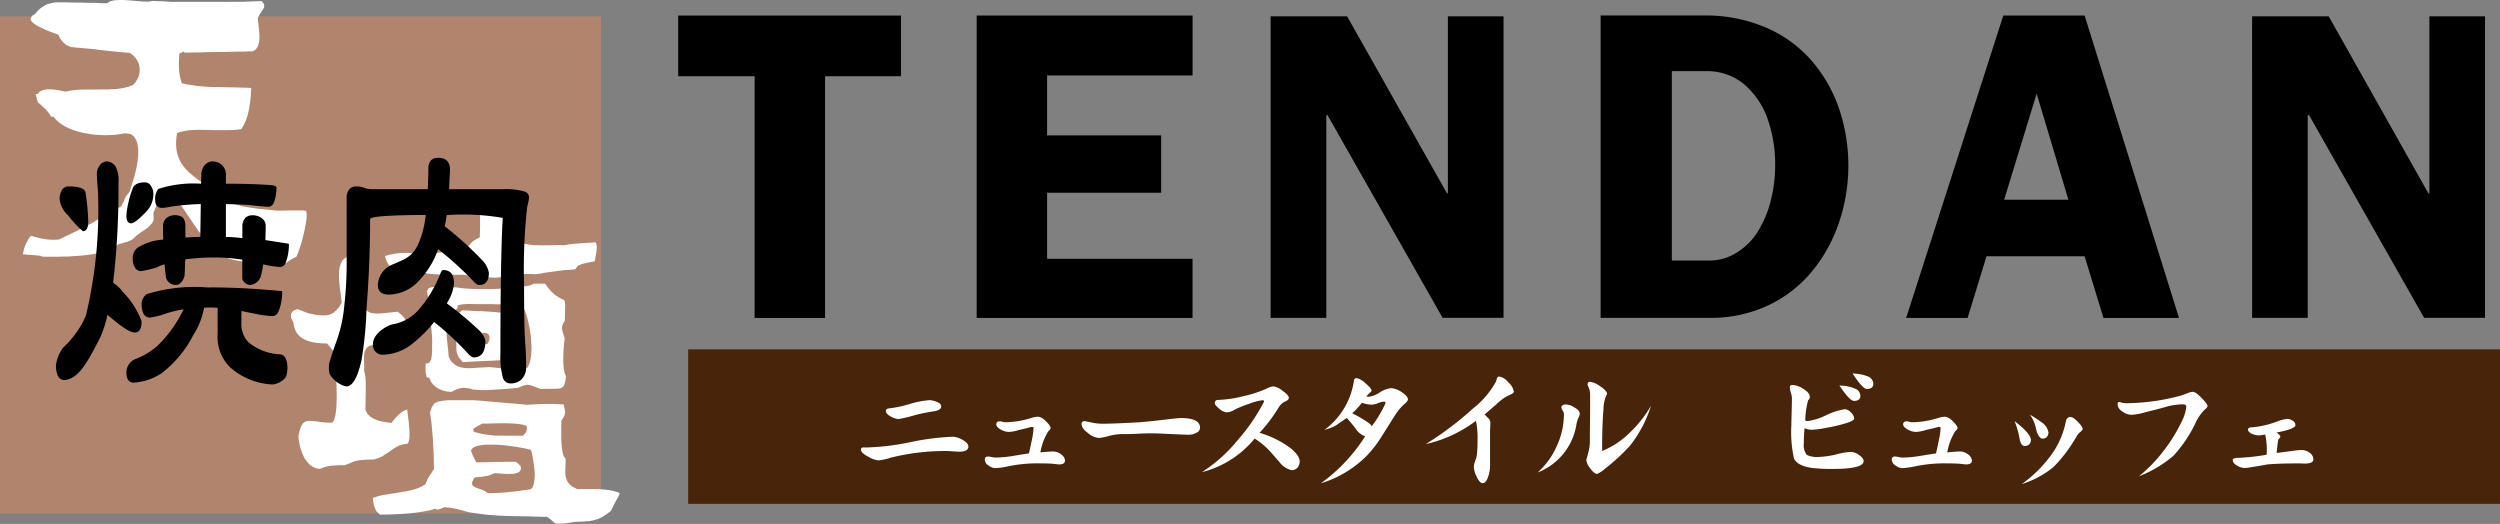 <svg xmlns="http://www.w3.org/2000/svg" width="140.132" height="29.368" viewBox="0 0 140.132 29.368">
  <rect x="0" y="0" width="140.132" height="29.368" fill="#808080" stroke="none"/>
  <g id="アートワーク_220" data-name="アートワーク 220" transform="translate(70.066 14.684)">
    <g id="グループ_32609" data-name="グループ 32609" transform="translate(-70.066 -14.684)">
      <g id="グループ_32608" data-name="グループ 32608">
        <rect id="長方形_52649" data-name="長方形 52649" width="101.558" height="8.661" transform="translate(38.574 19.581)" fill="#48250a"/>
        <rect id="長方形_52650" data-name="長方形 52650" width="33.692" height="27.859" transform="translate(0 0.921)" fill="#b1846e"/>
        <path id="パス_29272" data-name="パス 29272" d="M17.569,11.821l-.071-.013-.123-.013h-.7l-.74.013-.177-.022-.206-.02-.23-.024-.246-.023-.268-.027-.274-.041-.265-.041-.279-.05-.263-.069-.253-.072-.235-.07-.213-.1-.189-.107-.153-.115-.121-.137-.074-.156-.214-.141-.21-.141-.2-.137-.192-.126-.183-.134-.172-.132-.164-.135L11,9.655l-.139-.139-.123-.145-.113-.149-.1-.158L10.45,8.9l-.067-.17-.049-.178L10.3,8.36l-.017-.209V7.935L10.3,7.7l.038-.243.214-.069.228-.052.235-.036.252-.013.257-.011.26.005h.269l.274.012H13.2l.257-.006.252-.017.236-.037.126-.22.105-.22.084-.232.064-.233.051-.23.036-.236.033-.238.021-.23.014-.227.019-.236-.277-.014-.271-.005L13.68,4.9l-.274-.006-.268,0-.272-.01-.624-.011-.268-.013-.277-.02-.268-.03-.268-.038-.28-.043-.277-.064L10.523,4.4l-.049-.239-.024-.23-.012-.222V3.491l.012-.236.01-.249.082-.038.08-.035.074-.044.025.021.027.022.019.016.268,0,.268-.009.263,0,.274-.011.268-.006.616-.01.269,0,.268-.008.265-.005.262-.006.274,0,.263-.012.268-.005.167-.12.112-.175.06-.214.023-.23-.006-.241-.021-.247L14.9,1.4l-.028-.212-.01-.18.12-.232.137-.192.1-.173,0-.169L15.077.06,14.82.068l-.257.013-.257.006L14.048.1l-.264,0-.257,0-.26,0-.26.005h-.265l-.61,0h-.526l-.263,0h-.268L10.811.106l-.269,0-.262,0-.258,0L9.757.087,9.488.071,9.226.065,8.96.055l-.2.033-.244,0L8.239.071l-.3-.027L7.635.019,7.333,0H7.048L6.785.021l-.214.06-.158.1-.3,0L5.827.162,5.53.156l-.293,0L4.945.145l-.279,0L4.408.14,4.157.134,3.921.129H3.7L3.48.137l-.2.041-.2.049L2.9.316l-.18.116L2.541.583,2.376.789,2.212.884,2.139,1l-.011.112.068.106.109.1.148.1.181.1.2.091.2.091.2.081.18.064.149.054.115.044.106.211.146.195.183.162.226.112.279.038.35.027.3.03.257.024.234.02.213.033.222.021.225.028.251.027L6.95,2.9l.334.03.405.035.18.131.146.157.109.172.08.183.036.2v.2l-.03.2-.083.2L8.015,4.6l-.152.17-.224.082-.23.064-.237.041-.24.035L6.687,5l-.246.012-.258,0-.262.005H5.663l-.258,0-.262,0-.262.009-.257.018-.266.036L4.1,5.134l-.213-.041-.247-.047-.269-.033-.265-.008-.247.033-.208.084-.145.152h-.1l.043.154.041.16.041.154.2.158.247.236.2.236.1.173h.132l.132.16.159.143.175.131.191.109.214.109.228.088.235.076L5,7.429l.25.048L5.5,7.52l.263.033.254.016.25.01.251-.007.238-.006.228-.025L7.2,7.508,7.4,7.472l.118.013.112.017.115.017.137.1.1.122.082.157.052.169.03.19.011.21L8.16,8.68l-.019.225-.03.227-.044.23L8.015,9.6l-.058.227-.061.211-.059.2-.058.189-.058.167-.05.151-.183.241-.082.14-.052.148-.055.1-.055.109-.055.1-.055.028-.054.027-.055.021-.137.038-.137.036-.137.038-.17.145-.183.148-.206.143-.213.13-.225.141-.241.126-.236.126L4.9,12.85l-.245.126-.243.115-.235.112-.235.112-.223.115-.366.01-.288-.016L2.8,13.382l-.291-.066-.368-.1-.148.2-.158.32-.077.21-.022.107-.019.1-.025.1.08.01.07,0,.076.011.555.041.217.025.073.041.183.011.22,0H3.4l.251,0,.269-.011.279,0,.281-.021.291-.017.287-.025.288-.032.276-.039.268-.052.244-.056.23-.064.211-.085.183-.079.151-.1.115-.112.072-.022.061-.016.062-.019.353-.095.279-.138.214-.206.214-.161L8.5,12.9l.222-.162.216-.233.08-.145.006-.158-.017-.261.121-.285.109-.254.112-.23.126-.21.139-.22.165-.225.046.014.05.01.044.015.131.206.138.2.136.2.137.206.137.2.137.2.135.2.136.2.135.2.135.2.139.2.132.2.195.206.172.191.154.182.151.158.138.159.13.14.137.118.145.118.154.1.17.094.192.076.222.063.246.047.274.038.323.031.175-.055.271-.011.34.027.359.041.348.053.3.041.214.014.313-.219.169-.1.176-.075.065-.138.071-.189.075-.222.08-.243.067-.26.069-.268.058-.268.047-.258.037-.238.017-.206-.005-.17Z" transform="translate(-0.411)" fill="#fff"/>
        <path id="パス_29273" data-name="パス 29273" d="M26.427,30.275l.224-.1.2-.131.19-.123.189-.134.192-.126.2-.1.227-.065.241-.036.064-.151.033-.225v-.282l-.022-.307-.027-.3-.037-.28-.027-.223-.015-.145-.251.1-.232.189-.217.23-.18.23-.245-.025-.247-.043-.256-.06-.231-.094-.209-.123-.162-.163-.112-.209,0-.157.009-.24,0-.288.006-.321v-.613l-.019-.26-.03-.183-.038-.1v-.395l-.006-.2v-.182l.006-.166.021-.147.056-.132.071-.106.1-.083.138-.058.183-.019.225.019.277.06.575,0h.334l.2-.019.2-.039.011-.252-.011-.274-.033-.271-.012-.254-.018-.308-.058-.171-.131-.146-.247-.211-.2.022-.214.021-.213.025-.213.021-.214.014H26.28l-.176-.016-.151-.045-.123-.07-.082-.107-.05-.14,0-.191.058-.233-.077-.181-.055-.238-.041-.284-.022-.307.006-.294.03-.268.048-.225.083-.15.011-.251-.054-.163-.1-.077-.154-.021-.2.016L25,18.952l-.284.03-.167.09-.129.129-.087.175-.061.189-.028.22-.01.233.006.237.021.247.021.244.036.234.03.217.021.191.017.164-.148.252-.156.186-.162.137-.17.09-.189.047-.217.01-.24-.016-.274-.041-.312-.062-.206-.08-.2-.08-.206-.076-.234.091-.129.168,0,.222.129.253.044.25.068.207.107.181.137.15.158.118.186.1.206.069.219.055.241.036.254.019.269.005.126.149.123.147.123.156.018.131.021.166.028.195.016.224.02.241.022.268.016.274.017.283.008.283.006.285v.277l-.006.263-.013.254-.025.23-.027.2-.05.174-.051.138-.064.1-.263,0-.235-.015-.213-.021-.189-.035L22.8,28.2l-.151-.014h-.132l-.12.014-.1.052-.084.074-.077.115-.064.151-.062.206-.049.262.016.176.033.2.047.208.069.222.079.212.1.2.124.18.145.162.167.126.192.092.225.038.29-.109.274-.062.268-.021.274-.015.3,0,.3-.123.252-.1.241-.049.235-.027.268-.016.323-.006Z" transform="translate(-5.233 -4.593)" fill="#fff"/>
        <path id="パス_29274" data-name="パス 29274" d="M28.67,18.506l.112.144.14.106.159.073.172.044.2.03.231.016.247,0,.268.01.287.008.192.067.263.06.326.027.353.022.353.011h.889l.3.033.31.018.3.033.3.03.3.033.293.018.312-.024.3-.044.274-.047.274-.035.268-.036.274-.024.288,0,.309.013.29-.041L37.523,19l.264-.036.257-.033.263-.036.274-.036.285-.013.3-.025.143-.2.223-.1.225-.052.166-.036.171-.036.167-.033.027-.161.028-.16.027-.157.025-.223.005-.186-.063-.172-.6.038-.405.027-.279.025-.18.022-.143.022-.147.03-.2-.009-.21,0-.222.006-.231.007h-.471l-.235-.007-.236-.011-.231-.033-.212-.038-.206-.055-.191-.071-.169-.091-.151-.109-.126-.149-.1-.162-.057-.193-.011-.209-.012-.291-.027-.32-.065-.249-.121-.126-.326-.027-.292-.007-.3.009-.348.055.016.319.011.237v.421l-.006.28-.011.377-.1.058-.1.048-.1.061-.109.072-.09.095-.137.176-.246.1-.251.077-.263.057-.266.052-.268.03-.279.029-.282.024-.279.019-.282.005-.282.027-.3-.029L29.9,17.9l-.271-.005-.271.008-.268.033-.285.052-.3.084.068.241Z" transform="translate(-6.923 -3.722)" fill="#fff"/>
        <path id="パス_29275" data-name="パス 29275" d="M31.869,24.791l-.01.2-.034.251-.116.2-.067.014-.062.011-.069.022-.006.383.017.2.058.192h.129l.092.224.158.2.2.161.241.118.268.072.274.032.378-.177.282-.058.405.042.134.055.224.018.291.014H35l.352-.021.364-.023.334-.026.284-.021.22-.021.126-.011.306-.129.225-.048.2.035.228.08.314.125.351-.011.277,0,.226,0,.179-.015.136-.035.1-.073.071-.126.048-.189.036-.263-.071-.164-.045-.21-.027-.255-.011-.267.006-.285.011-.288.021-.258.023-.226.022-.184-.1-.288-.055-.243.028-.21.132-.251.016-.581.005-.31-.017-.153-.033-.093-.262-.128-.247-.162-.214-.193-.185-.21L38.2,21h-.647l-.071.051-.123.045-.178.04-.225.038-.257.036-.29.022-.309.031-.327.018-.332.014-.337.007h-.661l-.307-.007-.282-.014-.251-.021-.217-.028-.172-.024-.272,0-.279,0-.277.005-.325-.029-.238.019-.151.06L31.6,21.4l.013.216.093.317-.035.023-.033.018L31.606,22l-.008.225-.009.23-.01.231h.129v.5H31.8l.035.385.025.269.013.22.006.2-.006.226,0,.3m.814-1.413.023-.217.047-.2.074-.173.1-.147.142-.118.165-.079.05-.063.016-.055,0-.1.2-.05.157-.019.252-.016.318.011.323,0,.32,0,.315,0,.318.011.336,0,.291.011.265.025.275.036.281.043.075.143.069.169.067.192.06.22.056.235.051.247.042.254.033.252.016.26.017.254v.252l-.017.228-.026.219-.042.2-.058.164-.083.148-.175.065-.241.033-.285,0-.307-.015-.312-.029-.3-.035-.274-.03-.218-.019-.237.011-.235.008-.238.018-.225.016-.224.007-.208-.007-.2-.026-.186-.058-.169-.084-.148-.121L32.9,25.3l-.1-.214-.011-.164-.017-.2-.023-.2-.025-.223-.023-.229-.016-.23v-.233Z" transform="translate(-7.652 -5.101)" fill="#fff"/>
        <path id="パス_29276" data-name="パス 29276" d="M33.778,24.6v.566l.038.234.108.223.216.254.277-.017.276-.014.275-.015.279-.011.28-.013.27-.008.276-.02.274-.011.2-.114.09-.121.086-.166-.039-.251-.021-.248v-.243l.008-.238.011-.242.014-.232.011-.241v-.244L36.7,23.2l-.151-.053-.254-.039-.328-.037-.369-.024-.388-.025-.373-.013-.329-.017-.257-.011-.148-.008-.054.05L34,23.065l-.055.049V23.2l-.1.226-.055.22-.025.224-.006.23.014.241.006.267m1.136-.192.129-.1.148-.063.154-.022.136.022.1.068.057.121-.005.172-.085.227-.214.055-.211.01-.27-.015-.012-.11-.01-.113-.017-.111Z" transform="translate(-8.199 -5.579)" fill="#fff"/>
        <path id="パス_29277" data-name="パス 29277" d="M41.279,34.778l-.222-.069-.276-.047-.312-.033-.326-.017h-.623l-.267,0-.2,0-.257-.128-.181-.151-.126-.171-.065-.194-.034-.2,0-.208.007-.217.009-.215v-.217l-.1-.126-.066-.207-.044-.26-.025-.289-.01-.31v-.3l0-.269.005-.219v-.151l.167-.271.049-.179-.021-.184-.067-.283-.344-.012-.27-.012-.228,0h-.22l-.252.008-.323.017-.421.025-.274-.028-.275-.03-.265-.016-.271-.023-.271-.026-.271-.022-.269-.021-.274-.025-.267-.026-.273-.021-.267-.021H31.826l-.34.035-.257.05-.184.1-.139.2-.1.314.033.243.035.236.028.244.02.243.02.242.023.248.01.254.017.258.016.266.008.3.005.307.008.312-.164.258L30.69,34l-.145.341-.194.116-.208.1-.225.074-.241.06-.257.052-.26.043-.263.047-.27.036-.263.046-.262.043-.258.071-.245.076.027.236.058.262.111.25.2.191h.268l.267-.009.27-.009.27-.014.26-.014.257-.02.263-.025.257-.033.257-.039.256-.044.251-.055.247-.076.019.02.022.027.016.016.152-.027.111-.041.167-.073.361.033.344.066.329.088.328.092.263.041.257.036.263.036.257.031.263.019.263.021.257.014.258.011.262.006.258.011.252,0,.263.008.252,0,.257.011.257.005.251.008.253,0,.2.135.142.131.137.11.315.008.279-.021.5-.08.329-.008.288-.019.258-.022.226-.051.225-.071.219-.111.222-.139.247-.183.126-.25.126-.249.128-.237.126-.249-.159-.1m-7.889-3.64.167-.084.159-.091h.258l.278-.011.3-.006.31-.005.314.005.3.011.279.026.254.04.211.067.006.2-.042.151-.176.2h-.884l-.274-.008L34.6,31.62l-.258-.014-.257-.033-.263-.035-.263-.055-.29-.074-.017-.054L33.24,31.3l-.017-.064.167-.1m3.269,2.955-.035.228-.061.179-.1.12-.263.039-.266.036-.257.038-.263.027-.269.029-.267.025-.272.015-.273.011h-.288l-.164-.117-.184-.077-.187-.066-.164-.06-.126-.085-.063-.092.022-.16.12-.217.408-.04.384-.067.342-.137.177.011.219.014.233.017.243,0,.222-.011.185-.051.131-.083.063-.134-.03-.186-.082-.055-.065-.075-.121-.085h-.279l-.272,0-.272.008-.27,0-.276.005-.279.008-.277.005-.29,0-.107-.222-.1-.2-.086-.244.077-.111.129-.083.172-.06.217-.041.242-.025.265,0,.285,0,.3.019.29.027.291.039.273.035.258.05.225.039.194.044.151.041.04.161.045.209.041.245.039.258.03.279.017.264Z" transform="translate(-6.702 -7.198)" fill="#fff"/>
        <path id="パス_29278" data-name="パス 29278" d="M54.493,4.55H50.21v-3.4H62.7v3.4H58.442V18.1H54.493Z" transform="translate(-12.195 -0.278)"/>
        <path id="パス_29279" data-name="パス 29279" d="M72.309,1.147h12.1v3.36H76.255V7.868h6.394v3.213H76.255v3.705h8.152V18.1h-12.1Z" transform="translate(-17.562 -0.278)"/>
        <path id="パス_29280" data-name="パス 29280" d="M94.07,1.207h4.286l5.6,9.926h.05V1.207h3.119v16.9h-3.416L97.259,6.747H97.19V18.111H94.07Z" transform="translate(-22.848 -0.293)"/>
        <path id="パス_29281" data-name="パス 29281" d="M118.5,1.147h5.756a8.636,8.636,0,0,1,3.53.684,7.112,7.112,0,0,1,2.562,1.875,8.1,8.1,0,0,1,1.529,2.7,9.978,9.978,0,0,1,0,6.3,8.592,8.592,0,0,1-1.5,2.748,7.109,7.109,0,0,1-2.466,1.934,7.586,7.586,0,0,1-3.311.709h-6.1V1.147m3.992,3.119V14.884h2.065a2.9,2.9,0,0,0,1.585-.451,3.726,3.726,0,0,0,1.18-1.191,6.008,6.008,0,0,0,.716-1.719,7.9,7.9,0,0,0,.246-2,7.59,7.59,0,0,0-.426-2.582A4.475,4.475,0,0,0,126.54,5a3.235,3.235,0,0,0-2.133-.733Z" transform="translate(-28.781 -0.279)"/>
        <path id="パス_29282" data-name="パス 29282" d="M152.181,18.1l-1.058-3.458h-5.5L144.566,18.1h-3.445l5.444-16.949h4.558L156.414,18.1h-4.233m-1.966-6.626-1.78-5.946-1.822,5.946Z" transform="translate(-34.275 -0.279)"/>
        <path id="パス_29283" data-name="パス 29283" d="M166.734,1.207h4.291l5.59,9.926h.055V1.207h3.119v16.9h-3.414L169.925,6.747h-.074V18.111h-3.116Z" transform="translate(-40.496 -0.293)"/>
        <path id="パス_29284" data-name="パス 29284" d="M6.994,11.949a.621.621,0,0,1,.5.3,1.659,1.659,0,0,1,.154.878,44.644,44.644,0,0,1-.3,5.625,2,2,0,0,1,.543.512,4.643,4.643,0,0,1,1.054,1.646c0,.428-.132.632-.388.632s-.753-.324-1.526-.995a6.137,6.137,0,0,1-.409,1.275c-.785,1.555-1.252,2.3-1.984,2.383a.407.407,0,0,1-.4-.273,1.446,1.446,0,0,1-.093-.573,2.173,2.173,0,0,1,.4-.97,5.269,5.269,0,0,0,1.279-1.8,25.543,25.543,0,0,0,.676-6.944c-.044-.523-.063-.854-.063-1a.706.706,0,0,1,.151-.453.479.479,0,0,1,.4-.239M4.9,13.354c.537,0,.837.106.9.323a12.808,12.808,0,0,1,.154,1.647c0,.349-.1.538-.3.538a6.043,6.043,0,0,1-.84-.9,1.438,1.438,0,0,1-.466-.924,1.078,1.078,0,0,1,.139-.5.461.461,0,0,1,.406-.189m7.828,5.662c1.268,0,2.641.069,4.1.209A2.707,2.707,0,0,1,16.6,20.4a.374.374,0,0,1-.31.22,5.5,5.5,0,0,1-1-.137c-.269-.047-.514-.1-.751-.151v.652a1.471,1.471,0,0,0,.385,1.093,2.98,2.98,0,0,0,1.746.684c.528,0,.5.937.367,1.265a1.06,1.06,0,0,1-.746.426,3.812,3.812,0,0,1-2.343-.926,2.356,2.356,0,0,1-.74-1.9V20.155c-.164-.013-.323-.016-.479-.016a1.972,1.972,0,0,0-.282.016,4.168,4.168,0,0,1-.6,1.518,6.263,6.263,0,0,1-1.807,2.168,3.228,3.228,0,0,1-1.529.509c-.285,0-.419-.2-.419-.6a.817.817,0,0,1,.521-.728,3.929,3.929,0,0,0,1.224-.74A7.125,7.125,0,0,0,11.3,20.238a6.286,6.286,0,0,0-1.181.305,4.788,4.788,0,0,1-.725.164.429.429,0,0,1-.327-.194,1.149,1.149,0,0,1-.12-.525.706.706,0,0,1,.282-.6,9.1,9.1,0,0,1,3.5-.366M9.11,13.123a.389.389,0,0,1,.357.2.79.79,0,0,1,.137.484,1.4,1.4,0,0,1-.387.945c-.416.444-.712.668-.856.668-.184,0-.269-.15-.269-.453a5.51,5.51,0,0,1,.337-1.454c.071-.258.3-.388.681-.388m3.169.072.015-.466a.845.845,0,0,1,.165-.541.574.574,0,0,1,.493-.239.75.75,0,0,1,.507.214.7.7,0,0,1,.211.567V13.2c.98,0,1.824.027,2.508.076.219.017.328.064.328.137a2.516,2.516,0,0,1-.126.784c-.068.194-.167.292-.323.292-.206,0-.569-.039-1.112-.1-.426-.021-.851-.044-1.275-.044v1.841a6.684,6.684,0,0,1,.923.066v-.684a.68.68,0,0,1,.188-.474.589.589,0,0,1,.411-.125.822.822,0,0,1,.509.179.515.515,0,0,1,.2.419c0,.3-.011.547-.017.793.425.063.866.134,1.316.206a2.834,2.834,0,0,1-.192,1.1.34.34,0,0,1-.308.2,5.314,5.314,0,0,1-.936-.148,4.815,4.815,0,0,1-.138.666.69.69,0,0,1-.612.491.5.5,0,0,1-.425-.341V17.459a9.506,9.506,0,0,0-1.49-.125,12.214,12.214,0,0,0-1.712.107c-.005.372-.019.7-.038.943-.1.317-.267.491-.485.491a.563.563,0,0,1-.553-.417c-.025-.224-.058-.484-.083-.74a1.787,1.787,0,0,0-.41.164,5.4,5.4,0,0,1-.918.217.412.412,0,0,1-.326-.194.949.949,0,0,1-.126-.5.718.718,0,0,1,.29-.63,3.1,3.1,0,0,1,1.422-.443c-.011-.258-.017-.512-.017-.769a.64.64,0,0,1,.181-.428.764.764,0,0,1,.482-.171.707.707,0,0,1,.438.125.592.592,0,0,1,.154.405v.726c.268-.022.547-.039.838-.039l.027-1.841a14.132,14.132,0,0,0-1.656.142,3.326,3.326,0,0,1-.5.074c-.27,0-.4-.151-.4-.438a.887.887,0,0,1,.177-.627A6.458,6.458,0,0,1,12.28,13.2Z" transform="translate(-1.008 -2.902)"/>
        <path id="パス_29285" data-name="パス 29285" d="M25.887,13.289a1.065,1.065,0,0,1,.435.076,1.211,1.211,0,0,0,.443.076h3.125c.016-.366.033-.774.033-1.2.022-.375.205-.558.545-.558.441,0,.667.22.667.688-.016.388-.043.738-.051,1.071h3.059a3.653,3.653,0,0,1,1.175.133.344.344,0,0,1,.246.339,2.838,2.838,0,0,1-.1.5,31.463,31.463,0,0,0-.178,4.363c0,1.662.023,2.739.064,3.253.033.429.051.893.051,1.371a.934.934,0,0,1-.27.713.823.823,0,0,1-.561.213.442.442,0,0,1-.469-.312,4.424,4.424,0,0,1-.14-1.378c0-3.567.045-6.109.129-7.587a13.14,13.14,0,0,0-3.141-.157,5.4,5.4,0,0,1-.114.631,2.436,2.436,0,0,1,.235.179,19.357,19.357,0,0,1,1.912,1.764,1.334,1.334,0,0,1,.332.659c0,.458-.188.687-.547.687-.087,0-.192-.07-.317-.21a18.493,18.493,0,0,0-1.98-1.8,4.819,4.819,0,0,1-1.085,1.777,2.313,2.313,0,0,1-1.687.769c-.406,0-.608-.189-.608-.54a1.294,1.294,0,0,1,.822-1.144c.55-.249,1.075-.37,1.423-1.1a5.193,5.193,0,0,0,.436-1.679c-2.074.008-3.114.088-3.114.23,0,2.04-.1,3.689-.2,5.011a21.378,21.378,0,0,1-.285,2.914c-.13.561-.377,1.457-.855,1.457a1.434,1.434,0,0,1-.924-.7,1.329,1.329,0,0,1,.011-.737c.227-.76.427-1.229.444-1.323a7.689,7.689,0,0,0,.357-1.728,21.117,21.117,0,0,0,.136-2.735V13.913a.684.684,0,0,1,.157-.472.478.478,0,0,1,.394-.151m4.867,4.684c.4,0,.6.25.6.765a2.437,2.437,0,0,1-.4,1.092.167.167,0,0,0,.039.042,19.021,19.021,0,0,1,1.792,1.5,1.155,1.155,0,0,1,.329.571c0,.619-.217.927-.657.927-.079,0-.181-.066-.3-.195a16.277,16.277,0,0,0-1.917-1.79,7.318,7.318,0,0,1-1.2,1.2,2.741,2.741,0,0,1-1.626.63.538.538,0,0,1-.6-.616c0-.528.7-.97,1.05-1.074a2.527,2.527,0,0,0,1.452-.76,6.92,6.92,0,0,0,1.258-2.051C30.632,18.056,30.7,17.974,30.754,17.974Z" transform="translate(-5.911 -2.837)"/>
        <path id="パス_29286" data-name="パス 29286" d="M69.763,32.212c0,.2-.164.3-.5.3-.082,0-.206-.008-.372-.019s-.279-.02-.348-.02a12.66,12.66,0,0,0-3.124.373,3.077,3.077,0,0,1-.7.152,1.4,1.4,0,0,1-.579-.21c-.27-.14-.4-.272-.4-.391,0-.071.036-.109.115-.123h.288a13.822,13.822,0,0,0,2.385-.3,14.2,14.2,0,0,1,2.364-.3,1.239,1.239,0,0,1,.525.164c.229.131.342.249.342.376m-1.522-2.23c0,.133-.135.214-.4.265a9.382,9.382,0,0,0-1.019.2,8.372,8.372,0,0,1-.972.235,1.047,1.047,0,0,1-.415-.133c-.2-.111-.291-.212-.291-.3a.148.148,0,0,1,.139-.161,6.562,6.562,0,0,0,1.2-.252,5.027,5.027,0,0,1,1.1-.214,1.131,1.131,0,0,1,.4.091C68.156,29.782,68.241,29.869,68.241,29.982Z" transform="translate(-15.482 -7.194)" fill="#fff"/>
        <path id="パス_29287" data-name="パス 29287" d="M77.407,33.3c0,.15-.116.222-.34.222-.005,0-.133-.012-.383-.042-.238-.013-.466-.017-.673-.017a8.078,8.078,0,0,0-1.772.16,4.514,4.514,0,0,1-.729.106.667.667,0,0,1-.4-.156.4.4,0,0,1-.2-.325c0-.117.066-.17.192-.17a1.443,1.443,0,0,1,.192.03,1.266,1.266,0,0,0,.23.03,6.836,6.836,0,0,0,.925-.085c.521-.086.827-.14.934-.145.059-.238.106-.482.162-.734a4.374,4.374,0,0,0,.1-.7c0-.039-.036-.055-.1-.055a.97.97,0,0,0-.214.055c-.177.042-.36.082-.542.126a2.021,2.021,0,0,1-.532.1.973.973,0,0,1-.413-.112c-.192-.1-.29-.208-.29-.315s.064-.167.2-.167a.53.53,0,0,1,.153.027.535.535,0,0,0,.159.025,5.131,5.131,0,0,0,1.423-.232,1.6,1.6,0,0,1,.426-.079.73.73,0,0,1,.413.248c.181.17.271.3.271.392,0,.038-.041.1-.134.184a3.223,3.223,0,0,0-.438,1.177c.365-.038.584-.051.665-.051a.75.75,0,0,1,.523.18A.457.457,0,0,1,77.407,33.3Z" transform="translate(-17.71 -7.489)" fill="#fff"/>
        <path id="パス_29288" data-name="パス 29288" d="M86.711,31.5a.3.3,0,0,1-.2.273.928.928,0,0,1-.475.113c-.036,0-.3-.011-.813-.033s-.914-.047-1.216-.047c-.18,0-.454.005-.829.025s-.638.017-.821.017a2.949,2.949,0,0,0-.734.1,2.822,2.822,0,0,1-.572.118,1.04,1.04,0,0,1-.619-.276c-.243-.174-.361-.35-.361-.514,0-.093.058-.153.182-.153.011,0,.133.03.369.073a2.678,2.678,0,0,0,.587.072c.448,0,1.163-.027,2.152-.085.269-.023.7-.063,1.282-.132.509-.06.843-.1,1-.1C86.355,30.948,86.711,31.132,86.711,31.5Z" transform="translate(-19.447 -7.517)" fill="#fff"/>
        <path id="パス_29289" data-name="パス 29289" d="M94.464,32.82a.55.55,0,0,1-.126.342.437.437,0,0,1-.326.14,1.144,1.144,0,0,1-.648-.41q-.256-.3-.53-.609a4.281,4.281,0,0,0-.895-.753,5.6,5.6,0,0,1-2.957,1.884,8.461,8.461,0,0,0,1.969-1.752,10.748,10.748,0,0,0,1.517-2.207c0-.047-.023-.073-.085-.073a3.051,3.051,0,0,0-.756.2,6.815,6.815,0,0,0-.756.3,1.513,1.513,0,0,1-.22.117.75.75,0,0,1-.276.061.716.716,0,0,1-.418-.2c-.173-.148-.252-.246-.252-.307,0-.123.063-.189.2-.189a6.58,6.58,0,0,0,1.4-.208,6.713,6.713,0,0,0,1.314-.429.991.991,0,0,1,.372-.12,1.017,1.017,0,0,1,.517.251c.23.156.345.289.345.394,0,.083-.082.158-.252.22a.926.926,0,0,0-.323.326,8.8,8.8,0,0,1-1.064,1.41,5.477,5.477,0,0,1,1.763.88C94.3,32.362,94.464,32.6,94.464,32.82Z" transform="translate(-21.612 -6.948)" fill="#fff"/>
        <path id="パス_29290" data-name="パス 29290" d="M102.668,29.192c0,.068-.082.168-.251.3a3.707,3.707,0,0,0-.566.731c-.226.362-.457.725-.685,1.089a6.431,6.431,0,0,1-.807,1.036,6.185,6.185,0,0,1-2.569,1.542,9.532,9.532,0,0,0,2.48-2.632,1.1,1.1,0,0,1-.55-.46c-.18-.232-.344-.424-.479-.572q-.512.349-.585.406a2.464,2.464,0,0,1-.662.259,4.146,4.146,0,0,0,1.643-2.716c0-.12.055-.181.161-.181a1.09,1.09,0,0,1,.491.288c.226.192.344.329.344.416,0,.019-.042.074-.124.142a1.212,1.212,0,0,0-.169.178.618.618,0,0,0,.159.019,1.485,1.485,0,0,0,.578-.232,1.427,1.427,0,0,1,.661-.25,1.26,1.26,0,0,1,.563.21c.245.157.369.3.369.428m-1.255.207a.078.078,0,0,0-.089-.086.946.946,0,0,0-.339.086,1.106,1.106,0,0,1-.354.083,2.028,2.028,0,0,1-.545-.107,4.612,4.612,0,0,1-.542.594,4.69,4.69,0,0,1,.589.32c.292.176.468.3.507.4A6.523,6.523,0,0,0,101.413,29.4Z" transform="translate(-23.751 -6.799)" fill="#fff"/>
        <path id="パス_29291" data-name="パス 29291" d="M110.494,28.735c0,.052-.121.132-.374.238a2.963,2.963,0,0,0-.616.469c-.413.354-.632.542-.649.564.064.065.129.129.2.2a.367.367,0,0,1,.12.254c0,.057,0,.151-.008.273s-.008.219-.008.276V32.9a1.844,1.844,0,0,1-.093.552c-.084.267-.186.4-.325.4-.111,0-.222-.126-.338-.376a1.412,1.412,0,0,1-.154-.528,1,1,0,0,1,.067-.31,2.464,2.464,0,0,0,.1-.32,6.722,6.722,0,0,0,.041-.843,4.747,4.747,0,0,0-.088-1.118,7.276,7.276,0,0,1-2.814,1.306,17.611,17.611,0,0,0,2.631-1.981,4.952,4.952,0,0,0,1.32-1.549c.028-.174.085-.259.154-.259a.821.821,0,0,1,.521.327A.885.885,0,0,1,110.494,28.735Z" transform="translate(-25.638 -6.77)" fill="#fff"/>
        <path id="パス_29292" data-name="パス 29292" d="M116.2,30.064a.646.646,0,0,1-.074.214,1.968,1.968,0,0,0-.107.331,3.475,3.475,0,0,1-2.179,2.741,4.341,4.341,0,0,0,1.072-1.483,4.287,4.287,0,0,0,.4-1.786.412.412,0,0,0-.069-.2.411.411,0,0,1-.073-.164c0-.118.088-.179.257-.179a.944.944,0,0,1,.491.179c.191.106.282.222.282.35m3.987-.44a6.926,6.926,0,0,1-1.178,2.228,11.167,11.167,0,0,1-1.383,1.274,1.839,1.839,0,0,1-.447.3c-.12,0-.251-.11-.4-.324a.874.874,0,0,1-.214-.462c0,.008.033-.113.1-.357a2.489,2.489,0,0,0,.1-.624c0-.065,0-.474.009-1.227s.005-1.238.005-1.439a.972.972,0,0,0-.074-.394,1.561,1.561,0,0,1-.068-.17c0-.106.041-.166.128-.166a1.229,1.229,0,0,1,.573.25c.249.158.381.3.391.423a1.97,1.97,0,0,0-.2.854c-.05.551-.077,1.337-.077,2.353A4.72,4.72,0,0,0,119.02,31.1,6.62,6.62,0,0,0,120.184,29.624Z" transform="translate(-27.649 -6.866)" fill="#fff"/>
        <path id="パス_29293" data-name="パス 29293" d="M136.645,32.558c0,.294-.572.441-1.7.441a9.472,9.472,0,0,1-1.2-.055c-.534-.075-.863-.25-1-.519a6.8,6.8,0,0,1-.15-1.886c0-.17.011-.455.019-.837s.014-.6.014-.65a1.028,1.028,0,0,0-.064-.329,1.475,1.475,0,0,1-.055-.3c0-.088.042-.129.135-.129a1.223,1.223,0,0,1,.622.217c.239.151.364.3.364.452a.242.242,0,0,1-.091.18,4.457,4.457,0,0,0-.164,1.152.4.4,0,0,0,.159.017,3.3,3.3,0,0,0,1.024-.33,3.692,3.692,0,0,1,1.029-.329.484.484,0,0,1,.342.179.491.491,0,0,1,.186.342c0,.083-.17.177-.5.276a9.112,9.112,0,0,1-1.062.246,5.377,5.377,0,0,1-.808.11,1.138,1.138,0,0,1-.414-.088c-.026.348-.038.627-.038.838a.9.9,0,0,0,.167.659,1.325,1.325,0,0,0,.681.113,4.959,4.959,0,0,0,.943-.135,3.944,3.944,0,0,1,.857-.148.816.816,0,0,1,.447.176c.169.113.257.224.257.339m-.182-3.664c0,.195-.12.291-.357.291-.165,0-.436-.291-.816-.86a2.259,2.259,0,0,1,.915.189.447.447,0,0,1,.259.381m.726-.69c0,.21-.117.309-.364.309-.164,0-.426-.293-.8-.867a2.575,2.575,0,0,1,.893.179A.476.476,0,0,1,137.189,28.205Z" transform="translate(-32.184 -6.715)" fill="#fff"/>
        <path id="パス_29294" data-name="パス 29294" d="M144.548,33.3c0,.15-.111.222-.336.222,0,0-.129-.012-.383-.042-.238-.013-.463-.017-.675-.017a8.051,8.051,0,0,0-1.768.16,4.559,4.559,0,0,1-.731.106.669.669,0,0,1-.4-.156.4.4,0,0,1-.2-.325c0-.117.068-.17.194-.17a1.425,1.425,0,0,1,.192.03,1.3,1.3,0,0,0,.231.03,6.846,6.846,0,0,0,.925-.085c.522-.086.832-.14.936-.145.058-.238.111-.482.16-.734a3.957,3.957,0,0,0,.1-.7c0-.039-.03-.055-.1-.055a1.035,1.035,0,0,0-.214.055c-.179.042-.36.082-.54.126a2.066,2.066,0,0,1-.534.1.946.946,0,0,1-.411-.112c-.195-.1-.3-.208-.3-.315s.068-.167.2-.167a.542.542,0,0,1,.153.027.552.552,0,0,0,.162.025,5.2,5.2,0,0,0,1.427-.232,1.483,1.483,0,0,1,.418-.079.753.753,0,0,1,.416.248c.177.17.273.3.273.392,0,.038-.048.1-.136.184a3.21,3.21,0,0,0-.44,1.177c.363-.038.588-.051.668-.051a.751.751,0,0,1,.522.18A.461.461,0,0,1,144.548,33.3Z" transform="translate(-34.017 -7.489)" fill="#fff"/>
        <path id="パス_29295" data-name="パス 29295" d="M150.061,32.125a.323.323,0,0,1-.1.238.372.372,0,0,1-.244.092c-.148,0-.252-.154-.3-.469a5,5,0,0,0-.269-.925c.608.466.915.819.915,1.064m2.9-.62c0,.033-.038.079-.115.15a1.336,1.336,0,0,0-.142.132c-.005,0-.071.107-.194.31a7.886,7.886,0,0,1-1.195,1.544,5.3,5.3,0,0,1-1.768.946,7.02,7.02,0,0,0,1.538-1.482,4.721,4.721,0,0,0,.926-1.991c.033-.183.117-.288.265-.288.1,0,.238.093.41.269s.275.306.275.411m-1.917.2a.385.385,0,0,1-.09.242.318.318,0,0,1-.241.093c-.123,0-.235-.137-.332-.41-.022-.094-.051-.235-.107-.416a2.026,2.026,0,0,0-.269-.518,6.46,6.46,0,0,1,.639.419A.852.852,0,0,1,151.046,31.7Z" transform="translate(-36.224 -7.454)" fill="#fff"/>
        <path id="パス_29296" data-name="パス 29296" d="M161.812,29.8c0,.064-.064.139-.192.243a2.643,2.643,0,0,0-.474.7,7.388,7.388,0,0,1-1.24,1.846,6.677,6.677,0,0,1-1.934,1.153,8.3,8.3,0,0,0,1.376-1.421,9.042,9.042,0,0,0,1.041-1.694,2.263,2.263,0,0,0,.235-.788c0-.084-.068-.13-.213-.13a3.82,3.82,0,0,0-.8.106c-.285.084-.712.2-1.293.34a3.236,3.236,0,0,1-.763.142.883.883,0,0,1-.507-.182.514.514,0,0,1-.276-.417c0-.079.035-.12.1-.12a.952.952,0,0,1,.135.038,1.212,1.212,0,0,0,.263.033,12.265,12.265,0,0,0,3.1-.441c.06-.025.178-.069.351-.133a.765.765,0,0,1,.26-.067c.112,0,.274.11.492.335S161.812,29.719,161.812,29.8Z" transform="translate(-38.076 -7.046)" fill="#fff"/>
        <path id="パス_29297" data-name="パス 29297" d="M169.818,33.278q0,.238-.476.238c-.051,0-.135,0-.242-.008h-.23c-.632,0-1.181.019-1.629.056q-.353.069-1.036.176a1.552,1.552,0,0,1-.245.023.856.856,0,0,1-.414-.129c-.167-.1-.246-.2-.246-.329,0-.055.079-.093.24-.107a11.869,11.869,0,0,0,1.66-.177c0-.012,0-.05.008-.118v-.12a3.89,3.89,0,0,0-.091-.9,1.76,1.76,0,0,1-.363.055,1.06,1.06,0,0,1-.364-.082c-.156-.075-.238-.156-.238-.244s.092-.131.276-.131a5.29,5.29,0,0,0,1.449-.357,2.485,2.485,0,0,1,.463-.114.55.55,0,0,1,.313.1.289.289,0,0,1,.16.246c0,.151-.355.285-1.057.421.141.1.211.176.211.222a.141.141,0,0,1-.051.1.3.3,0,0,0-.069.089c-.027.164-.06.4-.085.734.195-.025.482-.061.865-.113a4.332,4.332,0,0,1,.542-.052.744.744,0,0,1,.441.154A.442.442,0,0,1,169.818,33.278Z" transform="translate(-40.148 -7.532)" fill="#fff"/>
      </g>
    </g>
  </g>
</svg>
